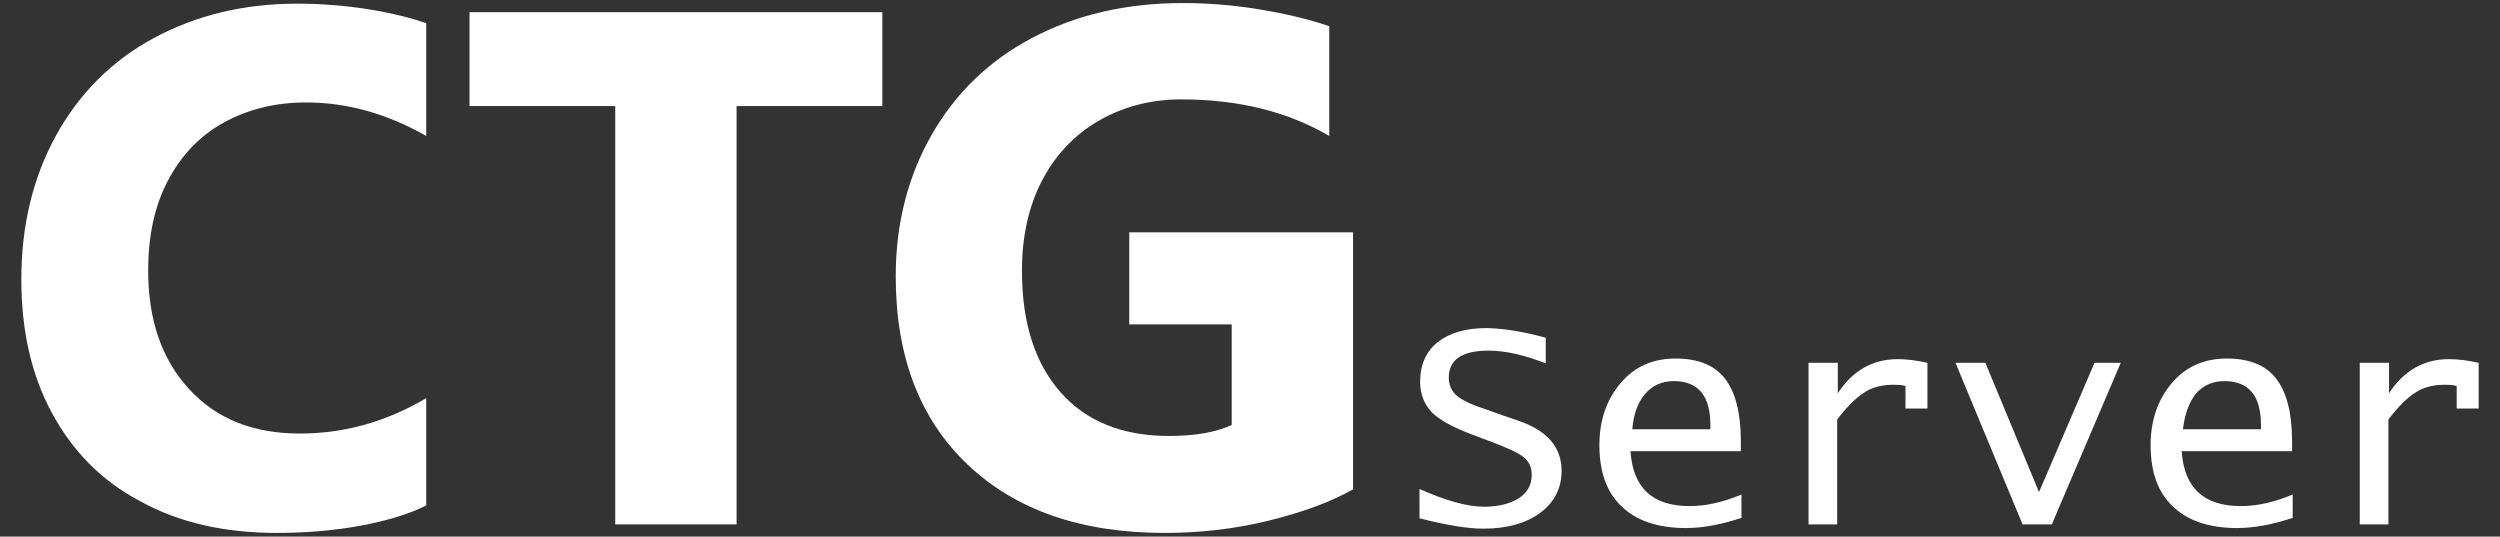 <?xml version="1.0" encoding="utf-8"?>
<!-- Generator: Adobe Illustrator 26.2.1, SVG Export Plug-In . SVG Version: 6.00 Build 0)  -->
<svg version="1.1" id="图层_1" xmlns="http://www.w3.org/2000/svg" xmlns:xlink="http://www.w3.org/1999/xlink" x="0px" y="0px"
	 viewBox="0 0 41 8.8" style="enable-background:new 0 0 41 8.8;" xml:space="preserve">
<rect x="0" y="0" width="41" height="8.8" fill="#333333" stroke="none"/>
<style type="text/css">
	.st0{fill:#FFFFFF;}
</style>
<g>
	<path class="st0" d="M6.99,8.29C6.71,8.43,6.35,8.54,5.92,8.62S5.03,8.74,4.54,8.74c-0.86,0-1.61-0.17-2.24-0.52
		C1.67,7.89,1.19,7.4,0.85,6.77s-0.5-1.36-0.5-2.19c0-0.88,0.19-1.67,0.57-2.36s0.92-1.23,1.61-1.6S4,0.06,4.87,0.06
		c0.39,0,0.78,0.03,1.16,0.09s0.7,0.14,0.96,0.23v1.85C6.36,1.87,5.7,1.68,5.02,1.68c-0.5,0-0.95,0.11-1.35,0.33
		s-0.7,0.54-0.92,0.96S2.43,3.88,2.43,4.44c0,0.8,0.22,1.45,0.67,1.94s1.05,0.73,1.82,0.73c0.72,0,1.41-0.19,2.07-0.58V8.29z"/>
	<path class="st0" d="M12.08,1.74V8.6h-1.99V1.74H7.7V0.2h6.77v1.54H12.08z"/>
	<path class="st0" d="M22.2,8.02c-0.37,0.21-0.83,0.38-1.4,0.52s-1.14,0.2-1.7,0.2c-1.36,0-2.44-0.37-3.23-1.12
		s-1.18-1.78-1.18-3.09c0-0.86,0.2-1.64,0.59-2.32S16.21,1,16.93,0.62s1.54-0.57,2.47-0.57c0.39,0,0.8,0.03,1.23,0.1
		s0.82,0.16,1.17,0.28v1.8c-0.68-0.4-1.49-0.6-2.43-0.6c-0.5,0-0.95,0.12-1.35,0.35s-0.71,0.56-0.93,0.98s-0.33,0.92-0.33,1.48
		c0,0.85,0.21,1.51,0.63,1.99s1.02,0.72,1.78,0.72c0.43,0,0.77-0.06,1.03-0.18V5.32h-1.68V3.81h3.67V8.02z"/>
	<path class="st0" d="M25.35,5.54v0.42c-0.35-0.14-0.67-0.21-0.94-0.21c-0.43,0-0.65,0.15-0.65,0.44c0,0.12,0.04,0.21,0.12,0.29
		c0.08,0.07,0.23,0.15,0.45,0.22l0.31,0.11l0.29,0.1c0.45,0.16,0.68,0.43,0.68,0.81c0,0.29-0.12,0.52-0.35,0.69
		c-0.23,0.17-0.54,0.26-0.93,0.26c-0.27,0-0.62-0.06-1.05-0.17V8.02c0.43,0.19,0.78,0.29,1.06,0.29c0.24,0,0.43-0.05,0.57-0.14
		c0.14-0.09,0.21-0.22,0.21-0.38c0-0.12-0.04-0.22-0.13-0.29c-0.08-0.07-0.26-0.15-0.52-0.25l-0.32-0.12
		c-0.32-0.12-0.54-0.24-0.67-0.37c-0.12-0.13-0.19-0.29-0.19-0.5c0-0.28,0.1-0.5,0.29-0.65c0.19-0.15,0.46-0.23,0.81-0.23
		C24.68,5.39,25,5.44,25.35,5.54z"/>
	<path class="st0" d="M28.57,8.49c-0.33,0.11-0.64,0.17-0.92,0.17c-0.46,0-0.81-0.12-1.05-0.35c-0.25-0.23-0.37-0.57-0.37-1.01
		c0-0.41,0.12-0.75,0.35-1.02c0.23-0.27,0.53-0.4,0.9-0.4c0.37,0,0.64,0.11,0.81,0.33c0.17,0.22,0.26,0.56,0.26,1.03V7.4h-1.81
		c0.04,0.6,0.36,0.9,0.97,0.9c0.26,0,0.54-0.06,0.85-0.19V8.49z M26.77,7.04h1.28V6.97c0-0.48-0.2-0.72-0.6-0.72
		c-0.19,0-0.35,0.07-0.47,0.21C26.86,6.6,26.79,6.79,26.77,7.04z"/>
	<path class="st0" d="M29.66,8.6V5.95h0.48v0.5c0.24-0.37,0.57-0.56,0.98-0.56c0.15,0,0.31,0.02,0.49,0.06V6.7h-0.36V6.33
		c-0.07-0.02-0.14-0.02-0.2-0.02c-0.18,0-0.35,0.04-0.48,0.13c-0.14,0.09-0.28,0.23-0.44,0.44V8.6H29.66z"/>
	<path class="st0" d="M33.17,8.6l-1.1-2.65h0.49l0.88,2.12l0.91-2.12h0.43L33.65,8.6H33.17z"/>
	<path class="st0" d="M37.61,8.49c-0.33,0.11-0.64,0.17-0.92,0.17c-0.46,0-0.81-0.12-1.05-0.35c-0.25-0.23-0.37-0.57-0.37-1.01
		c0-0.41,0.12-0.75,0.35-1.02c0.23-0.27,0.53-0.4,0.9-0.4c0.37,0,0.64,0.11,0.81,0.33c0.17,0.22,0.26,0.56,0.26,1.03V7.4h-1.81
		c0.04,0.6,0.36,0.9,0.97,0.9c0.26,0,0.54-0.06,0.85-0.19V8.49z M35.8,7.04h1.28V6.97c0-0.48-0.2-0.72-0.6-0.72
		c-0.19,0-0.35,0.07-0.47,0.21C35.9,6.6,35.83,6.79,35.8,7.04z"/>
	<path class="st0" d="M38.7,8.6V5.95h0.48v0.5c0.24-0.37,0.57-0.56,0.98-0.56c0.15,0,0.31,0.02,0.49,0.06V6.7h-0.36V6.33
		c-0.07-0.02-0.14-0.02-0.2-0.02c-0.18,0-0.35,0.04-0.48,0.13c-0.14,0.09-0.28,0.23-0.44,0.44V8.6H38.7z"/>
</g>
</svg>
